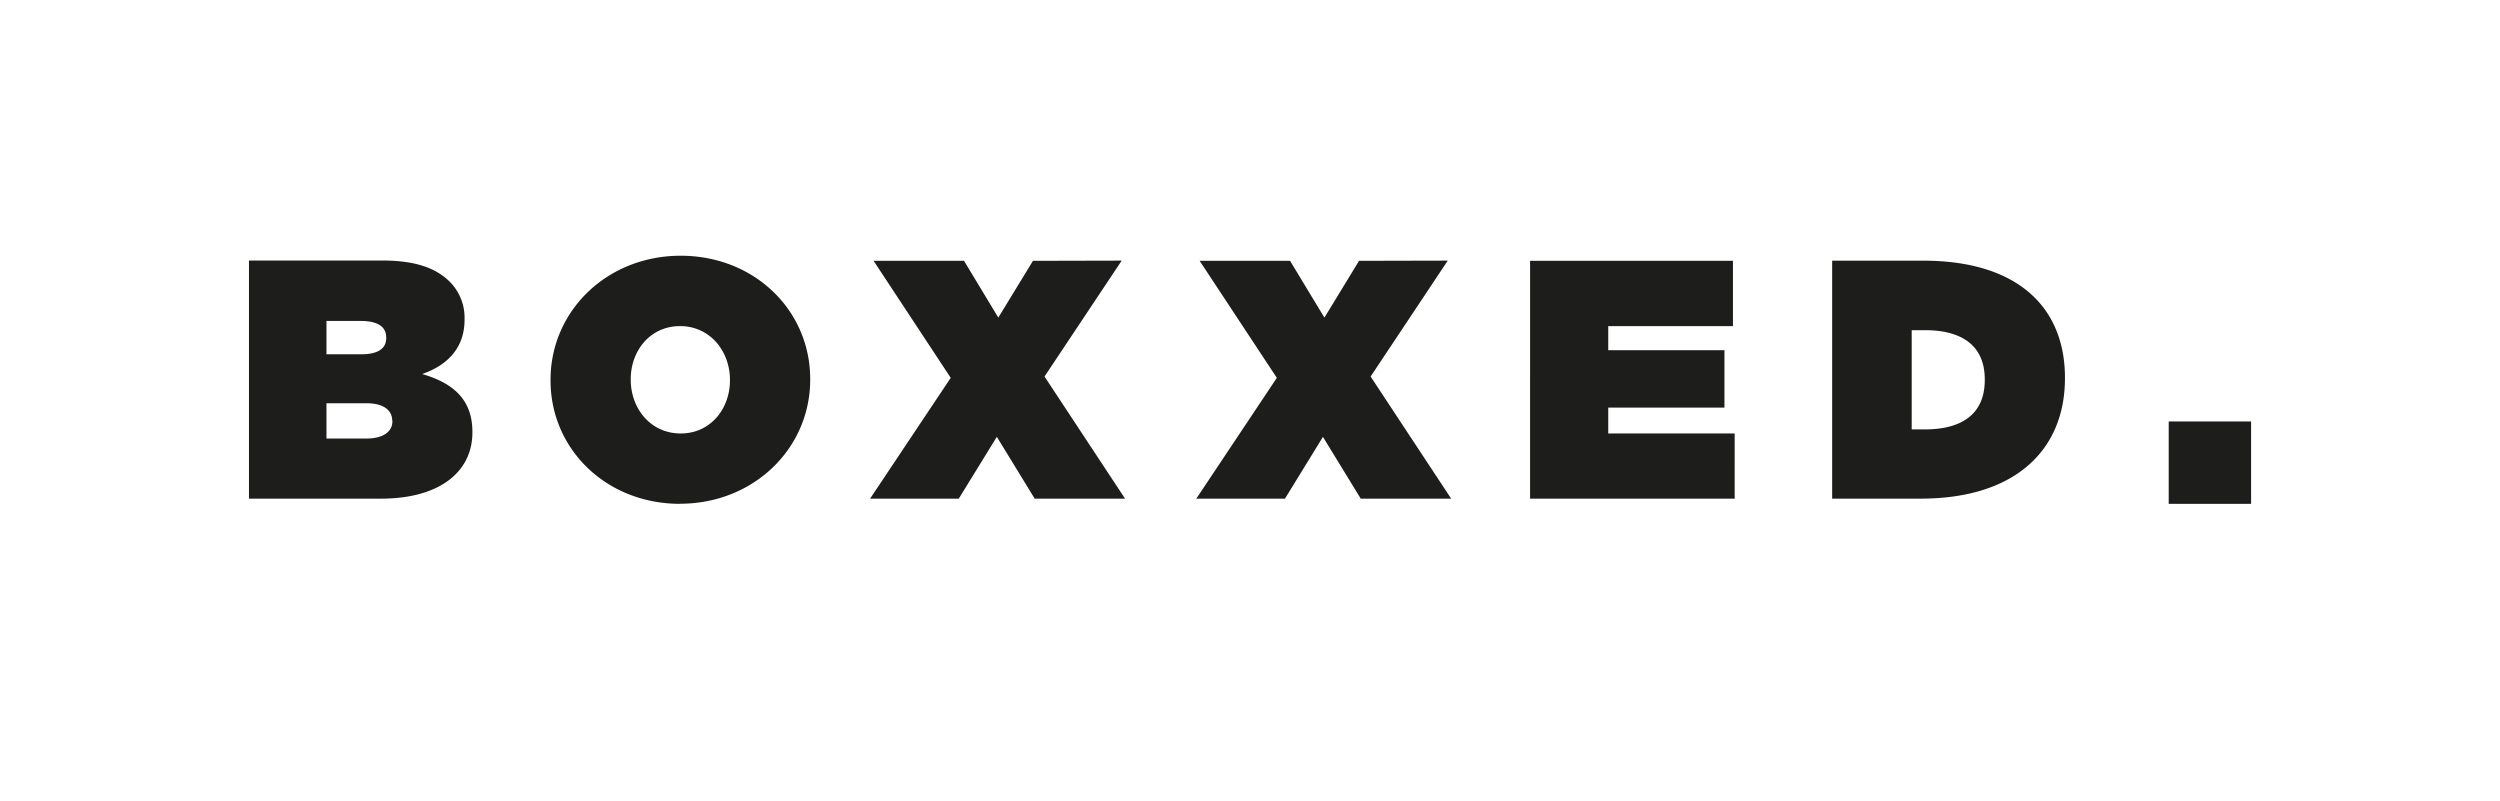 <svg id="Layer_1" data-name="Layer 1" xmlns="http://www.w3.org/2000/svg" viewBox="0 0 491.33 157.33"><defs><style>.cls-1{fill:#1d1d1b;}</style></defs><title>Artboard 1</title><path class="cls-1" d="M378.31,64.89c7.15,0,11.76,2.94,11.76,9.68v.13c0,6.75-4.61,9.69-11.76,9.69h-2.6V64.89ZM360.08,98h17.36c18.9,0,28.39-9.81,28.39-23.64v-.13c0-13.83-9.29-23-27.85-23h-17.9Zm-59.37,0h40.21V85.19H316.07V80.11h22.84V68.83H316.07V64.09h24.51V51.26H300.71ZM267.1,51.26l-6.81,11.16-6.75-11.16H235.77l15.17,23L235.11,98h17.43L260,85.86,267.43,98H285.2L269.37,74l15.16-22.78Zm-64.09,0L196.2,62.42l-6.74-11.16H171.69l15.16,23L171,98h17.43l7.48-12.15L203.35,98h17.76L205.28,74l15.17-22.78ZM133.78,85.19c-6,0-9.82-5-9.82-10.55V74.5c0-5.47,3.74-10.41,9.69-10.41s9.81,5,9.81,10.55v.13c0,5.48-3.74,10.42-9.68,10.42M133.65,99c14.42,0,25.58-10.82,25.58-24.38V74.5c0-13.55-11-24.24-25.45-24.24S108.2,61.08,108.2,74.64v.13c0,13.56,11,24.25,25.45,24.25M77.12,82.65v.14c0,2-1.74,3.4-5.15,3.4H64.16V79.25H72c3.41,0,5.08,1.4,5.08,3.4M75.91,66.42c0,2.07-1.6,3.21-4.94,3.21H64.16V63.08H70.9c3.34,0,5,1.14,5,3.21ZM48.93,98H74.84c11.83,0,18-5.47,18-13v-.14c0-6.41-3.87-9.61-9.88-11.35,5-1.74,8.34-5.14,8.34-10.69v-.13a10,10,0,0,0-2.87-7.28c-2.74-2.74-6.81-4.21-13.29-4.21H48.93Z"/><rect class="cls-1" x="426.22" y="82.83" width="16.19" height="16.19"/></svg>